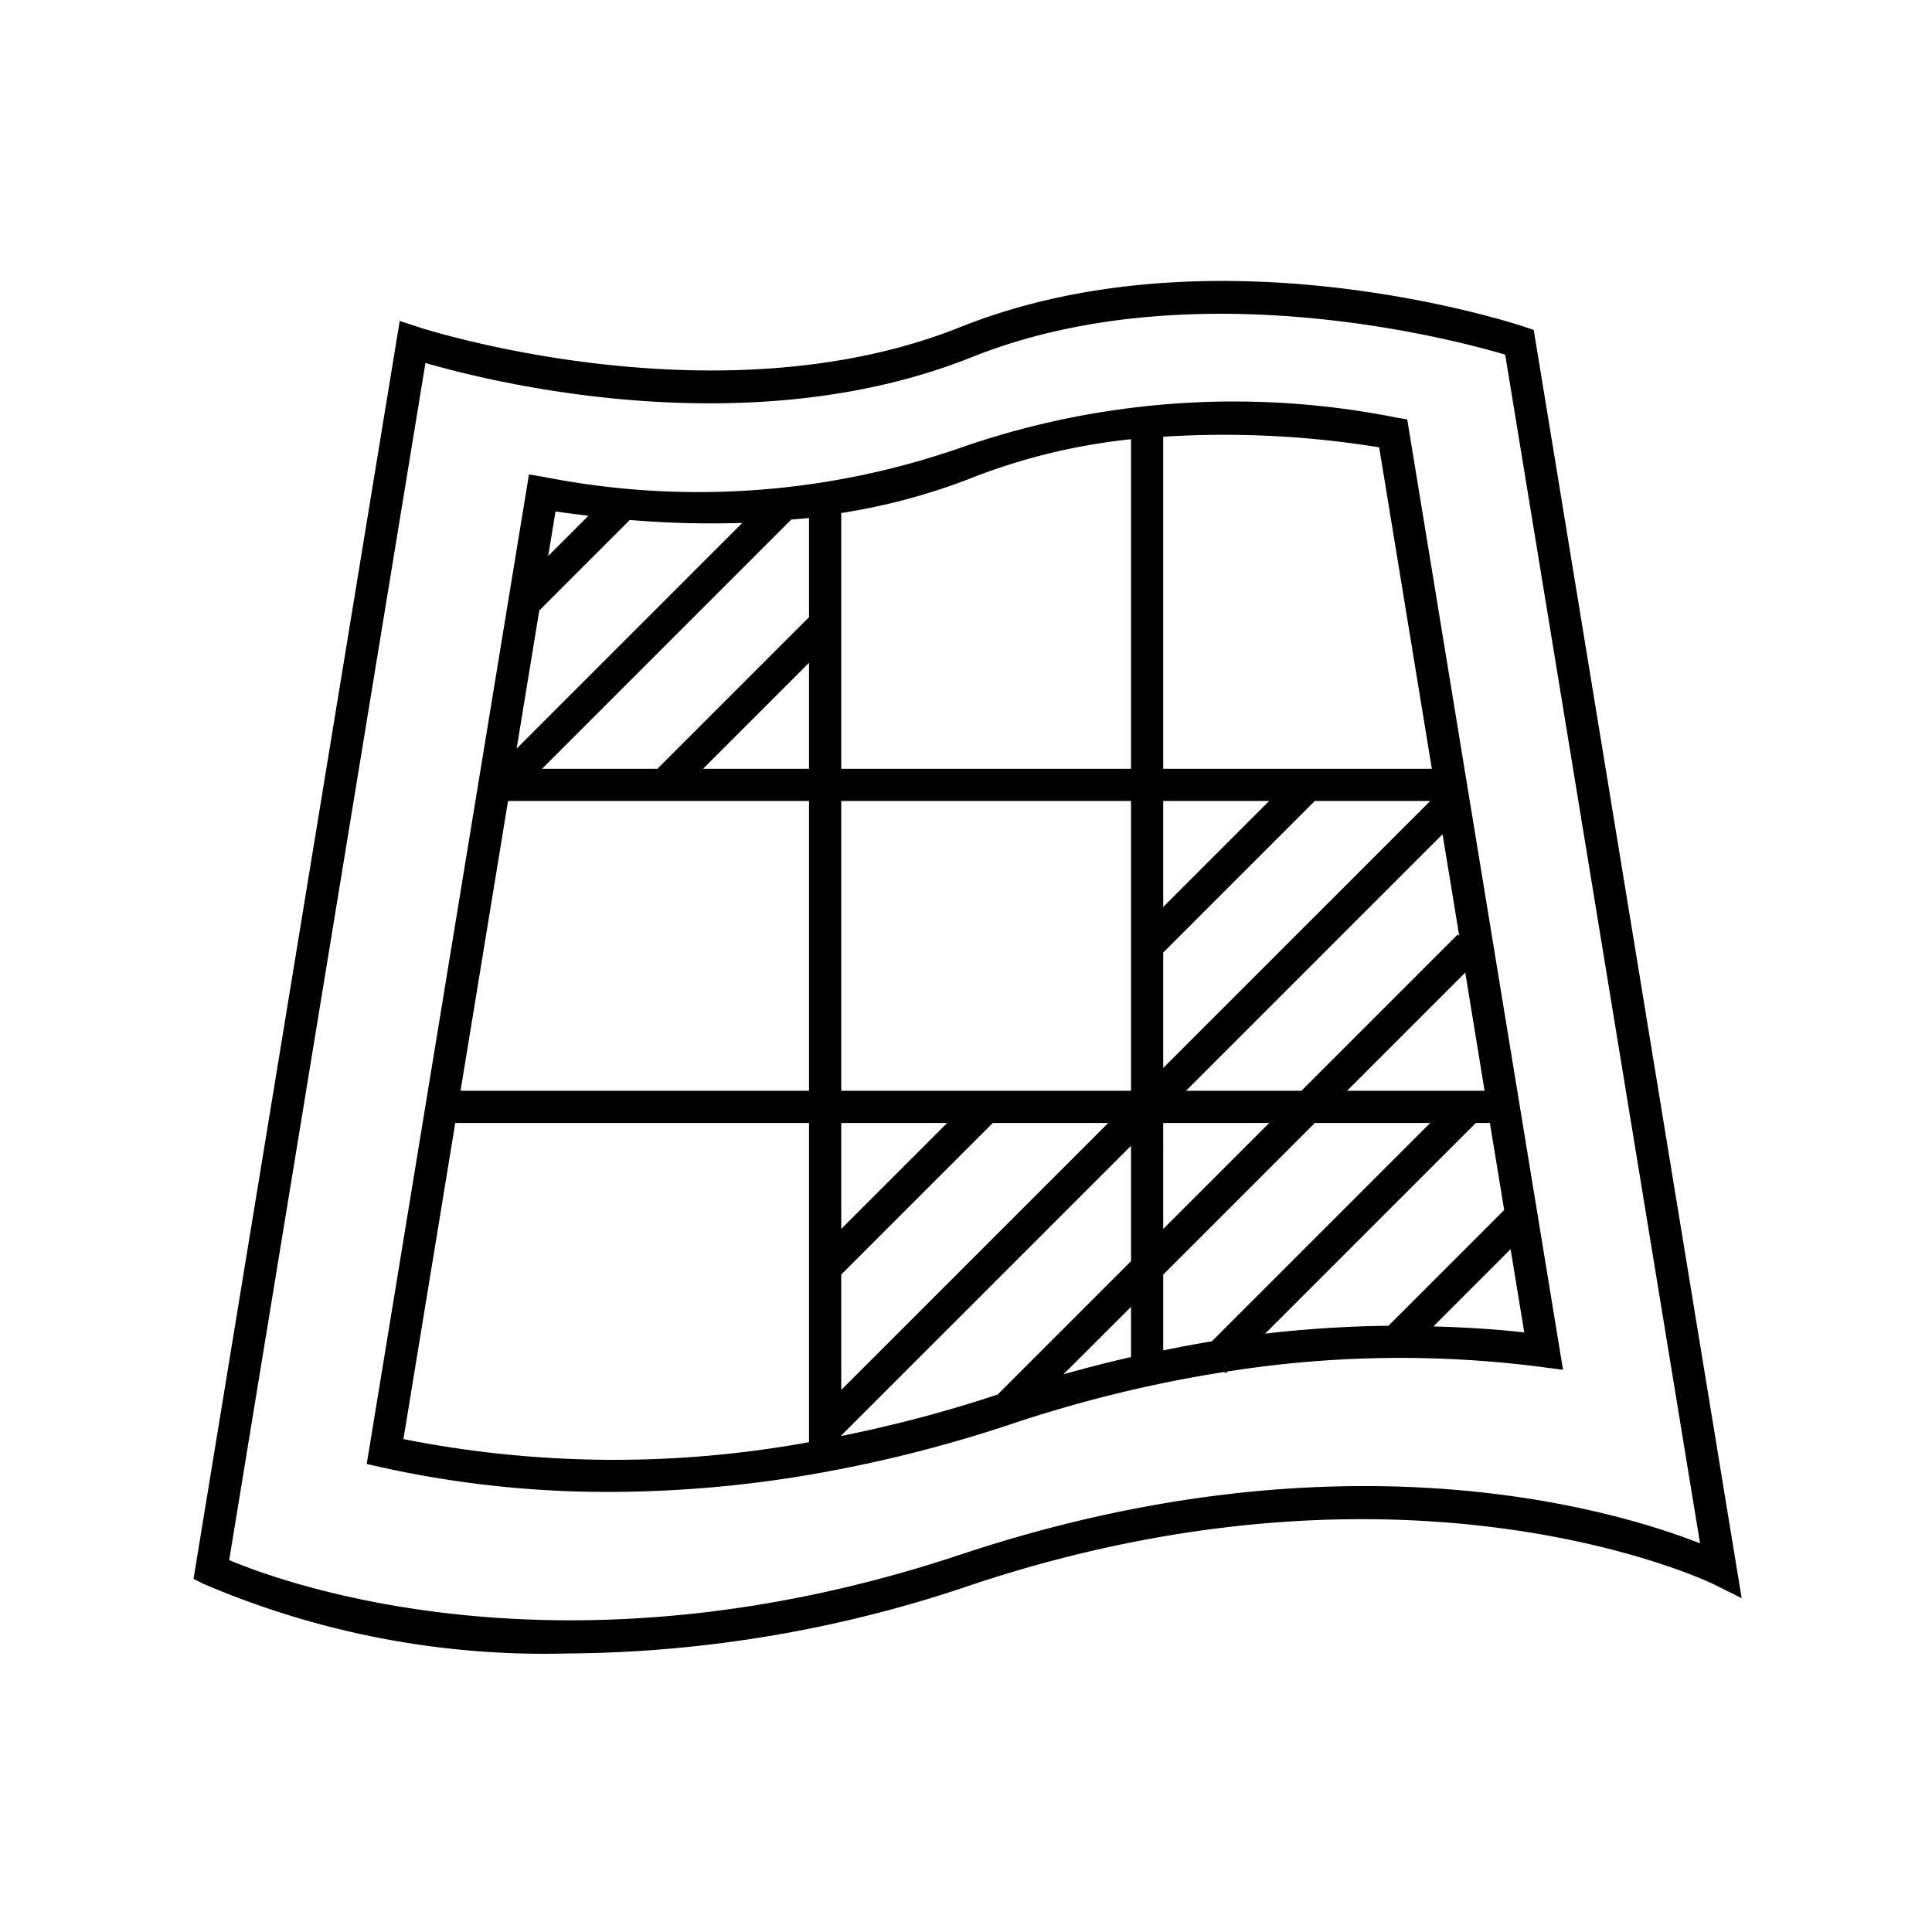 <svg id="icon-ui-svg" xmlns="http://www.w3.org/2000/svg" viewBox="0 0 48 48"><path d="M38.105 8.197l-.228-.077c-.313-.104-7.714-2.517-14.025.009-6.037 2.412-13.402.017-13.476-.009l-.445-.147-5.123 31.253.263.131a21.49 21.49 0 0 0 9.03 1.723 31.66 31.66 0 0 0 10.026-1.7c10.941-3.65 18.37-.059 18.444-.022l.7.348zM23.873 38.62c-9.783 3.264-16.758.737-18.179.14L10.57 9.018c1.733.502 8.07 2.058 13.578-.146 5.44-2.175 11.956-.444 13.248-.061l4.841 29.533c-2.122-.833-8.9-2.876-18.364.277zm10.808-28.248a20.637 20.637 0 0 0-10.83.757 19.79 19.79 0 0 1-10.313.725l-.396-.067L10.5 27.9l-1.389 8.472.368.083a25.918 25.918 0 0 0 5.678.611 29.96 29.96 0 0 0 5.716-.566h.027v-.005a33.906 33.906 0 0 0 4.227-1.115 32.594 32.594 0 0 1 5.293-1.294l.03.03.04-.04a27.445 27.445 0 0 1 7.808-.114l.535.071-3.871-23.613zm-.416.742l1.309 7.986H28.9v-8.25a23.988 23.988 0 0 1 5.365.264zM28.9 23.666l3.766-3.766h2.867L28.9 26.533zm0-1.133V19.9h2.633zm-.8 4.567h-7.2v-7.2h7.2zm-4.567.8L20.9 30.533V27.9zM20.9 31.666l3.766-3.766h2.867L20.9 34.533zm8-3.766h2.633L28.9 30.533zm-.8 5.815q-.838.191-1.68.43l1.68-1.678zm.8-2.049l3.766-3.766h2.867l-5.425 5.425c-.401.065-.804.144-1.208.225zm4.567-4.566l2.937-2.937.48 2.937zm2.75-3.883L32.334 27.1h-2.867l6.373-6.374.415 2.529zM24.148 11.87a15.214 15.214 0 0 1 3.952-.958V19.1h-7.2v-6.354a15.403 15.403 0 0 0 3.248-.875zM20.1 15.334L16.334 19.1h-2.867l6.19-6.191c.148-.014.294-.022.443-.04zm0 1.133V19.1h-2.633zm-1.657-3.476l-5.607 5.607.562-3.43 2.25-2.25a23.615 23.615 0 0 0 2.795.073zm-3.824-.177l-.999 1 .182-1.108c.26.04.539.074.817.108zM12.622 19.9H20.1v7.2h-8.658zm-2.599 15.854l1.288-7.854H20.1v7.93a26.893 26.893 0 0 1-10.077-.076zm10.877-.088l7.2-7.2v2.868l-3.314 3.313a33.067 33.067 0 0 1-3.886 1.03zM36.666 27.9h.35l.355 2.163-2.876 2.876a28.934 28.934 0 0 0-3.063.195zm-1.054 5.055l1.918-1.919.34 2.068c-.747-.085-1.501-.127-2.258-.15z" id="icon-ui-svg--base"/></svg>